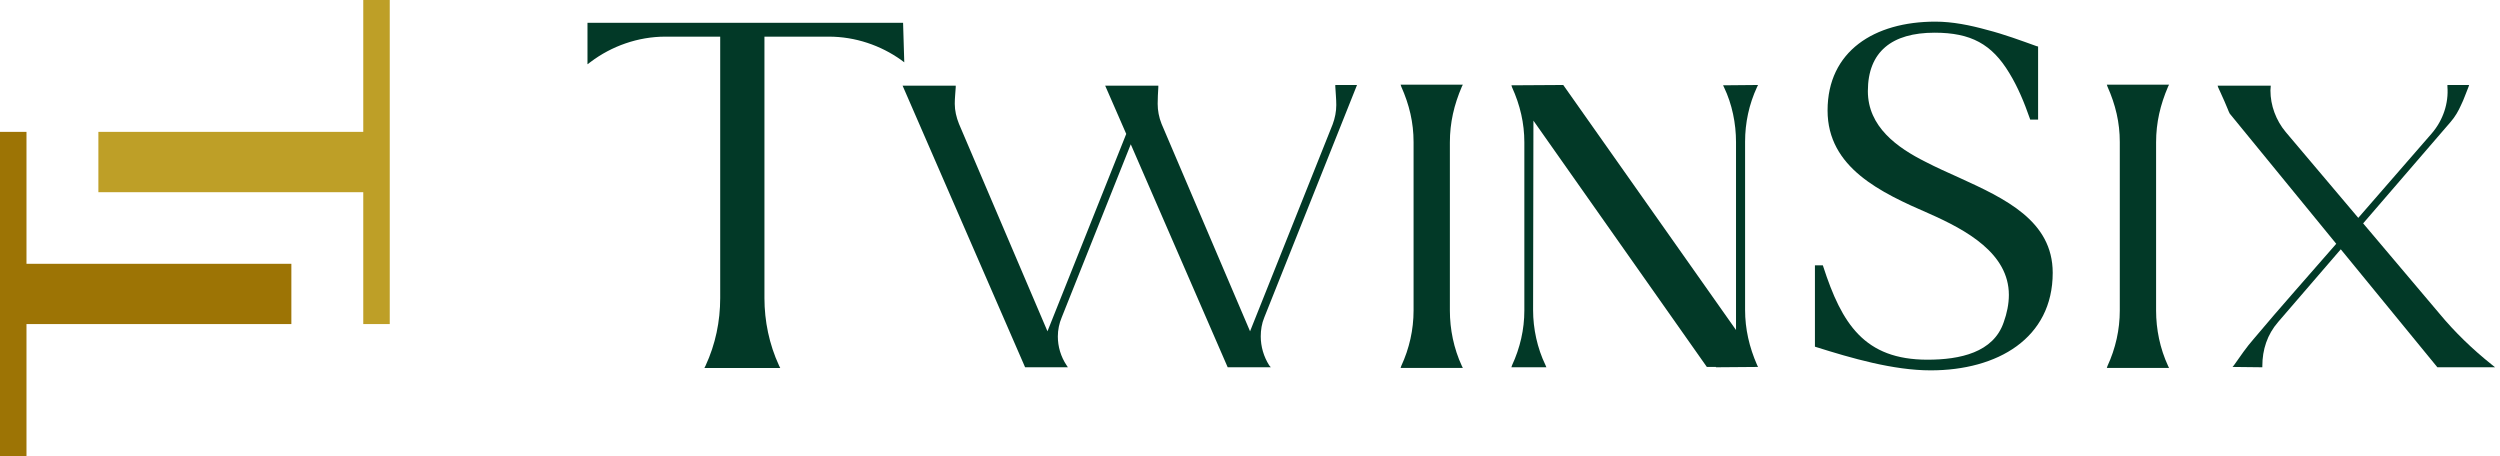 <?xml version="1.0" encoding="utf-8"?>
<svg xmlns="http://www.w3.org/2000/svg" fill="none" height="100%" overflow="visible" preserveAspectRatio="none" style="display: block;" viewBox="0 0 318 58" width="100%">
<g id="Horizontal/Light">
<path d="M89.6 46.808L89.751 46.507C91.007 43.794 91.61 40.88 91.61 37.916V4.661H84.626C81.159 4.661 77.793 5.867 75.13 7.876L74.728 8.178V2.903H114.872L115.023 7.927L114.621 7.625C112.008 5.766 108.793 4.661 105.426 4.661H97.237V37.916C97.237 40.83 97.84 43.794 99.096 46.507L99.246 46.808H89.6Z" fill="#023927"/>
<path d="M230.859 44.095V33.747H231.864L231.914 33.898C234.276 41.182 237.14 45.753 245.178 45.753C249.298 45.753 253.569 44.849 254.875 40.981C255.277 39.876 255.528 38.67 255.528 37.515C255.528 32.24 250.152 29.276 245.379 27.166C239.25 24.504 232.467 21.339 232.467 14.055C232.467 6.52 238.396 2.752 246.183 2.752C248.344 2.752 250.605 3.205 252.765 3.807C254.925 4.36 257.086 5.164 259.045 5.867L259.246 5.917V15.21H258.241L258.191 15.06C257.488 13.05 256.684 11.091 255.579 9.283C253.368 5.616 250.705 4.159 246.083 4.159C240.657 4.159 237.592 6.57 237.592 11.594C237.592 16.115 241.31 18.777 244.927 20.586C246.284 21.289 247.741 21.942 249.198 22.595C255.026 25.257 261.105 28.07 261.105 34.702C261.105 43.04 254.071 47.109 245.58 47.109C240.807 47.109 235.482 45.552 231.01 44.145L230.859 44.095Z" fill="#023927"/>
<path d="M130.393 46.717L114.808 10.893H121.569V11.099C121.528 11.799 121.446 12.5 121.446 13.201C121.446 14.067 121.652 14.932 121.982 15.757L133.238 42.141L143.257 17.035L140.577 10.893H147.339V11.099C147.298 11.799 147.256 12.5 147.256 13.201C147.256 14.067 147.421 14.932 147.751 15.757L159.007 42.141L169.521 15.798C169.81 15.015 169.975 14.19 169.975 13.366C169.975 12.583 169.892 11.799 169.851 11.016V10.81H172.613L160.821 40.368C160.492 41.151 160.368 41.976 160.368 42.8C160.368 44.078 160.739 45.356 161.44 46.469L161.646 46.717H156.162L143.834 18.354L135.052 40.368C134.722 41.151 134.557 41.976 134.557 42.8C134.557 44.078 134.928 45.356 135.67 46.469L135.835 46.717H130.393Z" fill="#023927"/>
<path d="M178.157 46.799L178.239 46.552C179.27 44.325 179.806 41.934 179.806 39.502V18.066C179.806 15.592 179.27 13.325 178.239 11.016L178.157 10.769H186.073L185.949 11.016C184.96 13.325 184.424 15.592 184.424 18.107V39.502C184.424 41.893 184.919 44.325 185.949 46.552L186.073 46.799H178.157Z" fill="#023927"/>
<path d="M192.248 46.717L192.33 46.469C193.361 44.243 193.897 41.893 193.897 39.502V18.107C193.897 15.675 193.361 13.366 192.33 11.099L192.248 10.851L198.845 10.81L220.821 41.976C220.821 34.019 220.821 26.022 220.821 18.066C220.821 15.716 220.326 13.242 219.295 11.099L219.172 10.851L223.625 10.81L223.501 11.057C222.47 13.284 221.975 15.633 221.975 18.024V39.42C221.975 41.852 222.511 44.161 223.501 46.428L223.625 46.675L218.265 46.717V46.675H217.11L195.052 15.345C195.052 23.384 195.01 31.422 195.01 39.461C195.01 41.811 195.546 44.284 196.577 46.428L196.701 46.717H192.248Z" fill="#023927"/>
<path d="M267.988 46.799L268.071 46.552C269.101 44.325 269.637 41.934 269.637 39.502V18.066C269.637 15.592 269.101 13.325 268.071 11.016L267.988 10.769H275.904L275.781 11.016C274.791 13.325 274.255 15.592 274.255 18.107V39.502C274.255 41.893 274.75 44.325 275.781 46.552L275.904 46.799H267.988Z" fill="#023927"/>
<path d="M283.976 46.675L284.182 46.428C284.965 45.315 285.749 44.161 286.656 43.13C290.078 39.049 293.665 35.05 297.17 31.01L283.646 14.479C283.646 14.479 283.605 14.479 283.605 14.397C283.563 14.397 283.563 14.355 283.563 14.314C283.522 14.232 283.44 14.108 283.398 13.943C283.275 13.655 283.11 13.284 282.945 12.871C282.574 12.088 282.244 11.264 282.162 11.14L282.079 10.893H288.841L288.8 11.511C288.8 13.407 289.501 15.303 290.738 16.788L299.973 27.712L309.333 16.953C310.776 15.262 311.477 13.119 311.312 11.016V10.81H314.074L313.992 11.057C313.662 11.841 313.415 12.624 313.044 13.366C312.714 14.108 312.301 14.85 311.683 15.551L300.592 28.413L310.281 39.873C312.26 42.264 314.528 44.449 316.961 46.387L317.373 46.717H310.034L297.747 31.711L289.789 40.945C288.387 42.553 287.769 44.49 287.769 46.552V46.717L283.976 46.675Z" fill="#023927"/>
<path d="M0 16.777C1.112 16.777 2.224 16.777 3.369 16.777C3.369 22.313 3.369 27.85 3.369 33.554C14.488 33.554 25.606 33.554 37.062 33.554C37.062 36.085 37.062 38.615 37.062 41.223C25.943 41.223 14.825 41.223 3.369 41.223C3.369 46.76 3.369 52.296 3.369 58C2.257 58 1.146 58 0 58C0 44.396 0 30.793 0 16.777Z" fill="#9D7405"/>
<path d="M46.207 0C47.319 0 48.431 0 49.576 0C49.576 13.604 49.576 27.207 49.576 41.223C48.464 41.223 47.353 41.223 46.207 41.223C46.207 35.687 46.207 30.15 46.207 24.446C35.089 24.446 23.97 24.446 12.514 24.446C12.514 21.915 12.514 19.384 12.514 16.777C23.633 16.777 34.752 16.777 46.207 16.777C46.207 11.241 46.207 5.704 46.207 0Z" fill="#BE9F27"/>
</g>
</svg>